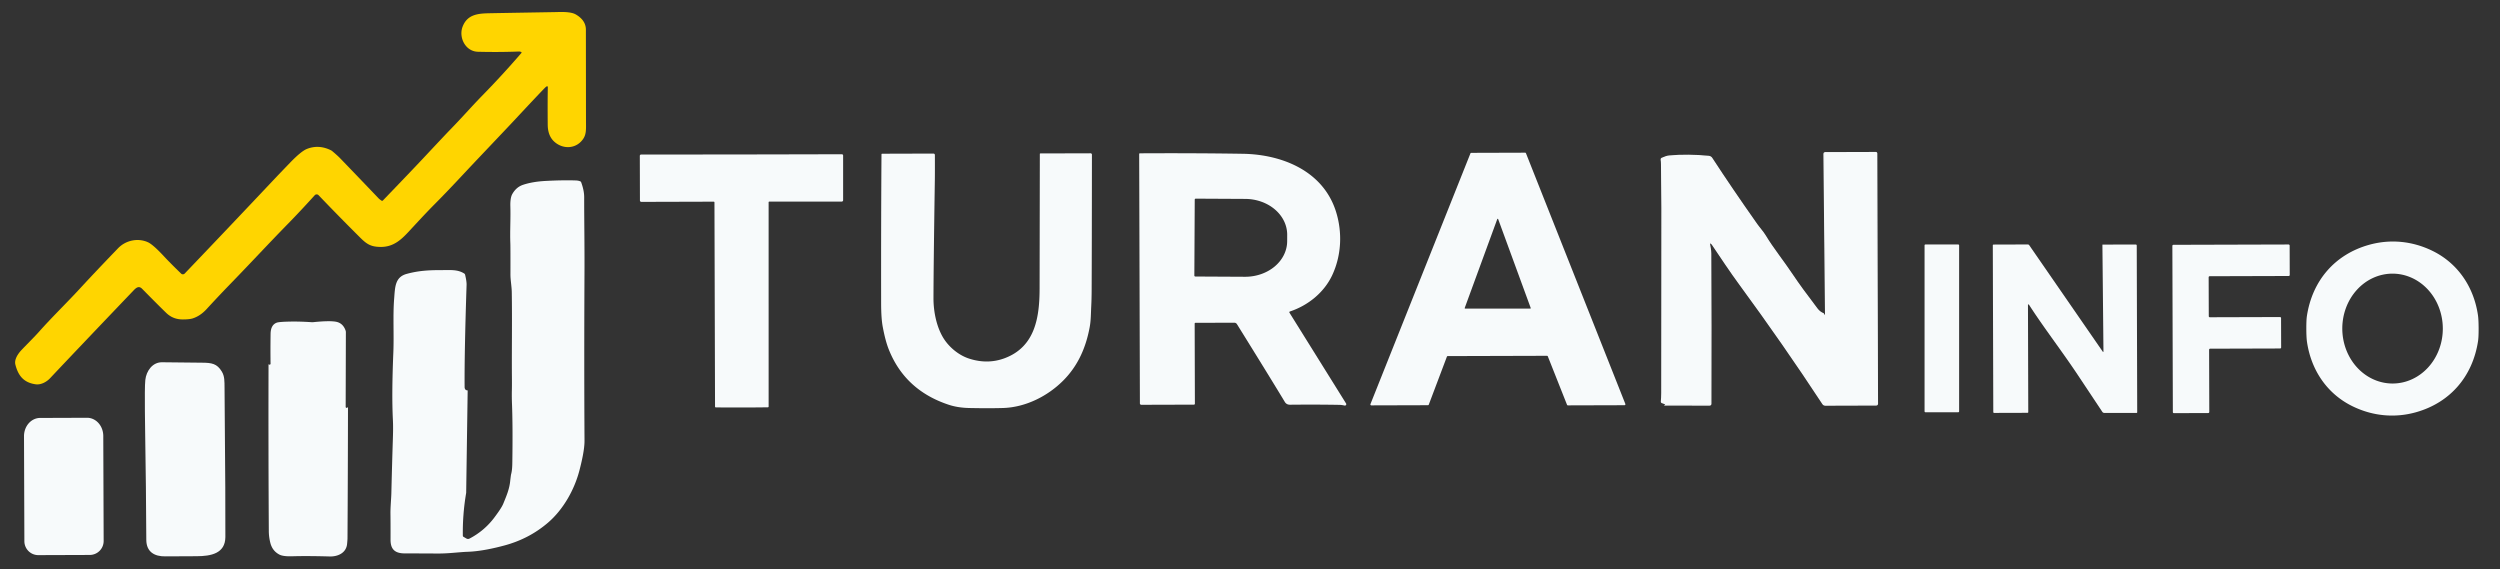 <?xml version="1.0" encoding="UTF-8" standalone="no"?>
<svg
   version="1.1"
   viewBox="0.00 0.00 1814.00 413.00"
   id="svg44"
   sodipodi:docname="turan (1).svg"
   inkscape:version="1.2.2 (b0a8486541, 2022-12-01)"
   xmlns:inkscape="http://www.inkscape.org/namespaces/inkscape"
   xmlns:sodipodi="http://sodipodi.sourceforge.net/DTD/sodipodi-0.dtd"
   xmlns="http://www.w3.org/2000/svg"
   xmlns:svg="http://www.w3.org/2000/svg">
  <rect x="0.00" y="0.00" width="1814.00" height="413.00" fill="#333333" stroke="none"/>
  <defs
     id="defs48" />
  <sodipodi:namedview
     id="namedview46"
     pagecolor="#ffffff"
     bordercolor="#000000"
     borderopacity="0.25"
     inkscape:showpageshadow="2"
     inkscape:pageopacity="0.0"
     inkscape:pagecheckerboard="0"
     inkscape:deskcolor="#d1d1d1"
     showgrid="false"
     inkscape:zoom="0.83351709"
     inkscape:cx="566.27513"
     inkscape:cy="175.76124"
     inkscape:window-width="1920"
     inkscape:window-height="1043"
     inkscape:window-x="1920"
     inkscape:window-y="0"
     inkscape:window-maximized="1"
     inkscape:current-layer="svg44" />
  <path
     fill="#ffd500"
     d="m 378.12,37.7 q -0.97,-0.35 -1.37,-0.33 -14.65,0.58 -29.94,0.19 c -9.2,-0.24 -14.12,-10.48 -11.15,-18.2 3.42,-8.9 11.08,-9.57 19.35,-9.75 q 7.49,-0.15 48.24,-0.84 c 3.2,-0.06 10.68,-0.5 14.48,1.68 4.27,2.44 7.38,6.01 7.39,11.05 q 0.01,9.8 0.07,66.25 c 0.01,5.23 0.37,9.25 -1.8,12.66 -4.91,7.72 -14.85,8.26 -21.31,2.29 q -4.59,-4.24 -4.66,-12.18 -0.14,-17.58 0.08,-27.37 a 0.53,0.53 0 0 0 -0.79,-0.48 q -0.58,0.33 -1.14,0.89 -4.29,4.31 -21.85,23.15 -4.06,4.36 -26.22,27.71 c -12.12,12.79 -20.99,22.56 -31.86,33.47 -6.86,6.9 -12.67,13.3 -19.44,20.56 -5.59,6 -11.22,10.86 -20.2,10.72 -6.84,-0.11 -9.78,-1.91 -14.69,-6.8 q -16.12,-16.06 -30.15,-30.73 a 1.91,1.91 0 0 0 -2.8,0.04 q -10.4,11.5 -19.07,20.36 c -13.99,14.27 -26.66,28.03 -41.48,43.28 q -9.08,9.35 -17.95,19.02 -4.51,4.91 -10.01,6.69 -2.42,0.77 -7.34,0.76 -6.98,-0.02 -11.83,-4.69 -5.28,-5.08 -17.57,-17.56 c -2.33,-2.36 -4.27,-0.81 -6.19,1.2 q -40.69,42.59 -60.65,63.77 c -2.42,2.56 -6.5,4.87 -10.33,4.35 -8.59,-1.17 -12.71,-6.12 -14.77,-14.29 -0.96,-3.8 2,-8.01 4.5,-10.66 4.7,-4.96 8.89,-8.97 12.88,-13.45 9.35,-10.5 20.41,-21.23 29.77,-31.42 q 10.23,-11.13 27.33,-28.88 c 5.82,-6.05 14.81,-7.59 21.8,-4.34 q 3.64,1.69 11.47,10.1 4.76,5.11 12.51,12.61 a 1.83,1.83 0 0 0 2.59,-0.05 q 32.23,-33.69 65.48,-68.98 2.69,-2.85 11.02,-11.49 8.03,-8.32 12.22,-9.96 8.5,-3.34 17.24,0.91 a 5.37,5.3 -11.7 0 1 1.16,0.75 q 3.81,3.21 5.47,4.93 10.13,10.47 28.28,29.47 0.41,0.42 1.94,1.48 a 0.77,0.77 0 0 0 0.98,-0.1 q 20.94,-21.73 30.46,-31.9 15.13,-16.16 18.03,-19.13 c 9.02,-9.23 15.59,-16.88 24.04,-25.52 q 14.45,-14.78 27.98,-30.49 a 0.47,0.47 0 0 0 -0.2,-0.75 z"
     id="path10"
     style="display:inline" />
  <path
     fill="#14336e"
     d="m 1067.56,110.91 39.06,-0.12 a 0.68,0.68 0 0 1 0.63,0.43 l 72.1,181.87 a 0.68,0.68 0 0 1 -0.63,0.93 l -41.06,0.12 a 0.68,0.68 0 0 1 -0.63,-0.43 l -13.92,-35.11 a 0.68,0.68 0 0 0 -0.63,-0.43 l -71.98,0.21 a 0.68,0.68 0 0 0 -0.64,0.44 l -13.13,34.76 a 0.68,0.68 0 0 1 -0.64,0.44 l -41.05,0.12 a 0.68,0.68 0 0 1 -0.64,-0.93 l 72.53,-181.87 a 0.68,0.68 0 0 1 0.63,-0.43 z m -4.76,112.54 a 0.35,0.35 0 0 0 0.33,0.47 h 47.22 a 0.35,0.35 0 0 0 0.33,-0.47 L 1087.07,159 a 0.35,0.35 0 0 0 -0.66,0 z"
     id="path12"
     style="display:inline;fill:#f7fafb;fill-opacity:1" />
  <path
     fill="#14336e"
     d="m 1208.53,293.81 c 0.173,-0.18 0.357,-0.28 0.55,-0.3 0.171,-0.015 0.202,-0.252 0.04,-0.31 l -3.24,-1.22 c -0.201,-0.077 -0.325,-0.275 -0.3,-0.48 0.2,-2.127 0.3,-4.21 0.3,-6.25 0.01,-76.233 0.037,-120.967 0.09,-134.2 0.03,-8.73 -0.25,-21.35 -0.27,-32.05 0,-1.127 -0.087,-2.217 -0.26,-3.27 -0.047,-0.308 0.115,-0.613 0.4,-0.75 2.127,-1 3.923,-1.567 5.39,-1.7 8.887,-0.8 18.437,-0.713 28.65,0.26 0.866,0.082 1.649,0.557 2.13,1.29 4.713,7.24 9.79,14.859 15.23,22.857 5.396,7.932 11.149,16.236 17.26,24.913 2.03,2.88 4.67,5.73 6.4,8.62 5.26,8.79 13.13,18.56 19.5,28.14 4.167,6.253 10.163,14.5 17.99,24.74 1.3,1.7 2.82,2.893 4.56,3.58 0.38,0.873 0.823,1.287 1.33,1.24 0.242,-0.016 0.431,-0.222 0.43,-0.47 l -1.15,-116.94 c -0.01,-0.357 0.287,-0.65 0.65,-0.65 l 37.03,-0.11 c 0.248,0 0.45,0.206 0.45,0.46 l 0.52,181.91 c 0,0.37 -0.3,0.67 -0.67,0.67 l -37.11,0.11 c -0.681,-4.8e-4 -1.313,-0.343 -1.68,-0.91 -19.033,-29 -39.23,-58.047 -60.59,-87.14 -2.993,-4.08 -6.35,-8.86 -10.07,-14.34 -6.027,-8.887 -9.223,-13.633 -9.59,-14.24 -0.167,-0.267 -0.543,-0.597 -1.13,-0.99 -0.499,-0.326 -1.149,0.091 -1.06,0.68 0.26,1.63 0.9,4.39 0.92,6.75 0.193,34.827 0.227,71.27 0.1,109.33 -0.01,0.443 -0.366,0.8 -0.81,0.8 z"
     id="path16"
     style="display:inline;fill:#f7fafb;fill-opacity:0.998;stroke:#f7fafb;stroke-opacity:1"
     sodipodi:nodetypes="cccccccccccccscccccccccccccccccccccccc" />
  <path
     fill="#14336e"
     d="m 754.5,111.73 a 0.4,0.39 -90 0 1 0.39,-0.4 l 36.45,-0.1 a 0.96,0.96 0 0 1 0.96,0.96 q -0.06,70.96 -0.2,98.31 -0.03,6.46 -0.29,11.5 c -0.29,5.95 -0.23,10.45 -1.12,15.3 -2.74,14.95 -8.55,28.17 -19.28,38.9 -11.23,11.24 -27.16,19.3 -43.41,19.84 q -9.73,0.32 -24.46,0.02 -8.44,-0.17 -14.93,-2.3 -31.93,-10.46 -43.75,-40.29 -2.46,-6.19 -4.37,-16.47 -1.12,-5.99 -1.14,-17.03 -0.09,-58.63 0.26,-107.94 a 0.49,0.49 0 0 1 0.49,-0.49 l 37.23,-0.11 a 1.02,1.02 0 0 1 1.02,1.02 q 0.05,13.22 -0.04,18.8 -0.91,60.08 -0.98,85 c -0.03,10.05 2.32,21.62 7.7,29.82 4,6.1 10.73,11.74 18.21,14.15 q 13.48,4.34 25.91,-0.37 c 22.08,-8.37 25.15,-29.78 25.18,-50.6 q 0.1,-60.79 0.17,-97.52 z"
     id="path18"
     style="display:inline;fill:#f7fafb;fill-opacity:1" />
  <path
     fill="#14336e"
     d="   M 826.59 111.75   A 0.51 0.50 -0.6 0 1 827.09 111.25   Q 867.27 111.03 901.81 111.59   C 930.26 112.04 960.10 123.99 969.40 153.58   C 974.16 168.72 973.34 185.55 966.57 199.86   C 960.70 212.25 949.17 221.64 935.94 226.02   A 0.58 0.58 0.0 0 0 935.63 226.88   L 976.71 292.76   A 1.00 1.00 0.0 0 1 975.65 294.27   Q 973.43 293.79 972.00 293.77   Q 954.93 293.47 936.04 293.66   Q 933.50 293.69 932.25 291.61   Q 921.89 274.42 897.54 235.23   A 2.25 2.24 74.1 0 0 895.63 234.16   L 867.40 234.24   A 0.56 0.55 -1.0 0 0 866.85 234.80   L 867.01 292.94   A 0.67 0.66 -90.0 0 1 866.35 293.61   L 828.12 293.72   A 1.01 1.01 0.0 0 1 827.11 292.71   L 826.59 111.75   Z   M 866.90 144.84   L 866.62 199.92   A 0.71 0.71 0.0 0 0 867.32 200.64   L 903.30 200.83   A 30.53 25.93 0.3 0 0 933.97 175.06   L 933.99 170.42   A 30.53 25.93 0.3 0 0 903.60 144.33   L 867.62 144.14   A 0.71 0.71 0.0 0 0 866.90 144.84   Z"
     id="path20"
     style="fill:#f7fafb;fill-opacity:1" />
  <path
     fill="#14336e"
     d="   M 538.27 295.68   Q 527.74 295.70 519.37 295.60   A 0.55 0.55 0.0 0 1 518.83 295.05   L 518.41 146.85   A 0.53 0.53 0.0 0 0 517.88 146.33   L 465.36 146.48   A 1.01 1.01 0.0 0 1 464.34 145.47   L 464.25 113.07   A 0.93 0.92 -0.5 0 1 465.18 112.14   Q 518.30 112.11 538.01 112.08   Q 557.71 112.05 610.84 111.92   A 0.93 0.92 0.3 0 1 611.77 112.86   L 611.77 145.26   A 1.01 1.01 0.0 0 1 610.76 146.27   L 558.23 146.27   A 0.53 0.53 0.0 0 0 557.71 146.79   L 557.72 294.99   A 0.55 0.55 0.0 0 1 557.18 295.54   Q 548.81 295.66 538.27 295.68   Z"
     id="path22"
     style="fill:#f7fafb;fill-opacity:1" />
  <path
     fill="#14336e"
     d="m 339.34,283.29 -1.08,74.33 q -2.65,15.43 -2.43,31.05 a 0.99,0.98 -75.6 0 0 0.5,0.86 l 2.16,1.25 a 2.22,2.21 46 0 0 2.14,0.04 q 10.89,-5.66 18.22,-15.5 c 1.79,-2.42 5.12,-6.88 6.33,-9.84 2.29,-5.57 4.34,-10.4 4.96,-15.93 q 0.54,-4.75 0.72,-5.42 c 0.85,-3.08 0.87,-6.89 0.9,-9.61 q 0.36,-25.49 -0.25,-41.24 -0.21,-5.38 -0.1,-10.03 0.09,-4.03 0.03,-10.01 c -0.17,-17.09 0.25,-40.66 -0.1,-61.22 -0.08,-4.44 -0.97,-8.75 -0.96,-12.86 q 0.04,-19.57 -0.06,-22.15 c -0.36,-9 0.26,-18.05 0,-27.02 q -0.19,-6.35 1.38,-9.14 2.87,-5.11 7.86,-6.76 6.95,-2.31 16.45,-2.8 12.54,-0.66 21.74,-0.35 1.9,0.06 3.28,0.63 a 1.2,1.18 1.4 0 1 0.66,0.68 q 2.2,5.97 2.19,10.85 c -0.02,16.3 0.32,34.63 0.22,54.61 q -0.32,63.95 0.02,122.12 c 0.04,6.14 -2,15.1 -3.72,21.64 -3.72,14.15 -11.82,28.43 -22.91,37.89 q -13.52,11.55 -31.28,16.38 c -7.78,2.11 -17.81,4.32 -26.68,4.63 -6.81,0.24 -13.87,1.32 -21.9,1.27 q -13.36,-0.08 -23.93,-0.09 c -6.96,-0.01 -10.35,-2.79 -10.32,-9.97 q 0.03,-12.36 -0.06,-18.5 c -0.07,-5.08 0.56,-11.29 0.65,-15.26 q 0.48,-20.42 1.12,-40.02 0.26,-7.92 0,-13.01 c -0.68,-13.66 -0.48,-29.46 0.33,-49.25 0.51,-12.47 -0.39,-26.75 0.58,-38.82 0.66,-8.21 0.53,-15.62 9.01,-17.96 8.92,-2.45 16.58,-2.79 26.16,-2.77 5.68,0.02 10.9,-0.57 15.7,2.5 a 1.42,1.4 10.1 0 1 0.61,0.86 q 1.16,4.84 1.07,7.43 -1.62,49.22 -1.43,73.97 0.02,2.47 2.22,2.54 z"
     id="path26"
     style="display:inline;fill:#f7fafb;fill-opacity:1" />
  <path
     fill="#232323"
     d="   M 1673.47 238.50   Q 1673.45 232.20 1673.89 229.29   C 1677.81 203.57 1694.19 184.66 1718.80 177.70   C 1734.31 173.31 1750.41 174.87 1765.05 182.05   C 1783.53 191.11 1795.06 208.36 1798.02 228.81   Q 1798.47 231.95 1798.49 238.29   Q 1798.51 244.59 1798.07 247.50   C 1794.15 273.22 1777.77 292.13 1753.16 299.09   C 1737.65 303.48 1721.55 301.92 1706.91 294.74   C 1688.43 285.68 1676.90 268.43 1673.94 247.99   Q 1673.49 244.85 1673.47 238.50   Z   M 1735.831 198.56   A 39.86 36.47 -90.3 0 0 1699.571 238.611   A 39.86 36.47 -90.3 0 0 1736.249 278.279   A 39.86 36.47 -90.3 0 0 1772.509 238.229   A 39.86 36.47 -90.3 0 0 1735.831 198.56   Z"
     id="path28"
     style="fill:#f7fafb;fill-opacity:1" />
  <rect
     fill="#232323"
     x="1396.46"
     y="177.39"
     width="25.08"
     height="121.74"
     rx="0.55"
     id="rect30"
     style="fill:#f7fafb;fill-opacity:1" />
  <path
     fill="#232323"
     d="   M 1525.82 255.25   A 0.25 0.25 0.0 0 0 1526.27 255.11   L 1525.51 177.69   A 0.21 0.20 -1.3 0 1 1525.72 177.48   L 1549.69 177.41   A 0.73 0.72 0.0 0 1 1550.42 178.13   L 1550.76 299.14   A 0.50 0.50 0.0 0 1 1550.26 299.64   L 1526.88 299.61   A 1.73 1.73 0.0 0 1 1525.43 298.82   Q 1524.86 297.96 1507.70 272.16   C 1496.06 254.65 1482.68 237.39 1472.20 221.05   A 0.39 0.39 0.0 0 0 1471.49 221.26   L 1471.71 299.01   A 0.52 0.52 0.0 0 1 1471.19 299.54   L 1446.95 299.61   A 0.62 0.61 -0.0 0 1 1446.33 299.00   L 1445.98 177.96   A 0.51 0.50 0.0 0 1 1446.49 177.46   L 1471.35 177.38   A 1.31 1.30 72.5 0 1 1472.42 177.94   L 1525.82 255.25   Z"
     id="path32"
     style="fill:#f7fafb;fill-opacity:1" />
  <path
     fill="#232323"
     d="   M 1660.67 200.26   L 1603.36 200.43   A 0.76 0.76 0.0 0 0 1602.60 201.19   L 1602.69 229.44   A 0.76 0.76 0.0 0 0 1603.45 230.20   L 1654.38 230.05   A 0.76 0.76 0.0 0 1 1655.14 230.81   L 1655.20 252.10   A 0.76 0.76 0.0 0 1 1654.44 252.86   L 1603.69 253.01   A 0.76 0.76 0.0 0 0 1602.93 253.77   L 1603.06 298.94   A 0.76 0.76 0.0 0 1 1602.30 299.70   L 1577.38 299.78   A 0.76 0.76 0.0 0 1 1576.62 299.02   L 1576.27 178.40   A 0.76 0.76 0.0 0 1 1577.03 177.64   L 1660.61 177.40   A 0.76 0.76 0.0 0 1 1661.37 178.16   L 1661.43 199.50   A 0.76 0.76 0.0 0 1 1660.67 200.26   Z"
     id="path34"
     style="fill:#f7fafb;fill-opacity:1" />
  <path
     fill="#14336e"
     d="   M 252.50 295.45   Q 252.43 342.98 252.15 390.50   Q 252.15 391.61 251.85 394.69   C 251.21 401.27 245.08 403.93 239.27 403.77   Q 222.85 403.31 212.09 403.63   Q 205.46 403.83 202.75 402.42   Q 197.69 399.78 196.20 394.06   Q 195.07 389.74 195.05 385.25   Q 194.69 324.77 194.85 264.28   L 195.21 264.51   A 0.73 0.72 15.4 0 0 196.32 263.88   Q 196.17 254.46 196.34 242.25   Q 196.43 235.76 200.78 234.14   Q 202.54 233.49 210.55 233.34   Q 217.52 233.21 226.28 233.79   A 5.60 5.49 -45.6 0 0 227.22 233.77   Q 238.96 232.57 243.76 233.45   Q 248.76 234.37 250.71 239.68   A 4.25 4.02 36.6 0 1 250.96 241.09   L 250.82 295.25   A 0.69 0.69 0.0 0 0 251.88 295.84   L 252.50 295.45   Z"
     id="path38"
     style="fill:#f7fafb;fill-opacity:1" />
  <path
     fill="#14336e"
     d="   M 160.93 269.57   C 163.05 273.07 162.88 276.61 162.93 281.61   Q 163.70 371.65 163.53 389.73   C 163.41 401.66 153.06 403.56 142.66 403.59   Q 122.87 403.65 120.00 403.70   C 112.08 403.83 106.21 400.46 106.16 391.75   Q 105.99 353.93 105.34 314.75   Q 105.05 297.16 105.11 284.89   Q 105.14 278.55 105.45 275.65   C 106.16 269.17 110.68 262.69 117.73 262.86   Q 124.50 263.02 146.57 263.17   C 153.65 263.22 157.45 263.82 160.93 269.57   Z"
     id="path40"
     style="fill:#f7fafb;fill-opacity:1" />
  <path
     fill="#14336e"
     d="   M 27.83 402.80   A 10.11 10.11 0.0 0 1 17.69 392.73   L 17.42 316.52   A 13.22 11.73 89.8 0 1 29.11 303.26   L 63.17 303.14   A 13.22 11.73 89.8 0 1 74.94 316.32   L 75.21 392.53   A 10.11 10.11 0.0 0 1 65.13 402.67   L 27.83 402.80   Z"
     id="path42"
     style="fill:#f7fafb;fill-opacity:1" />
</svg>
